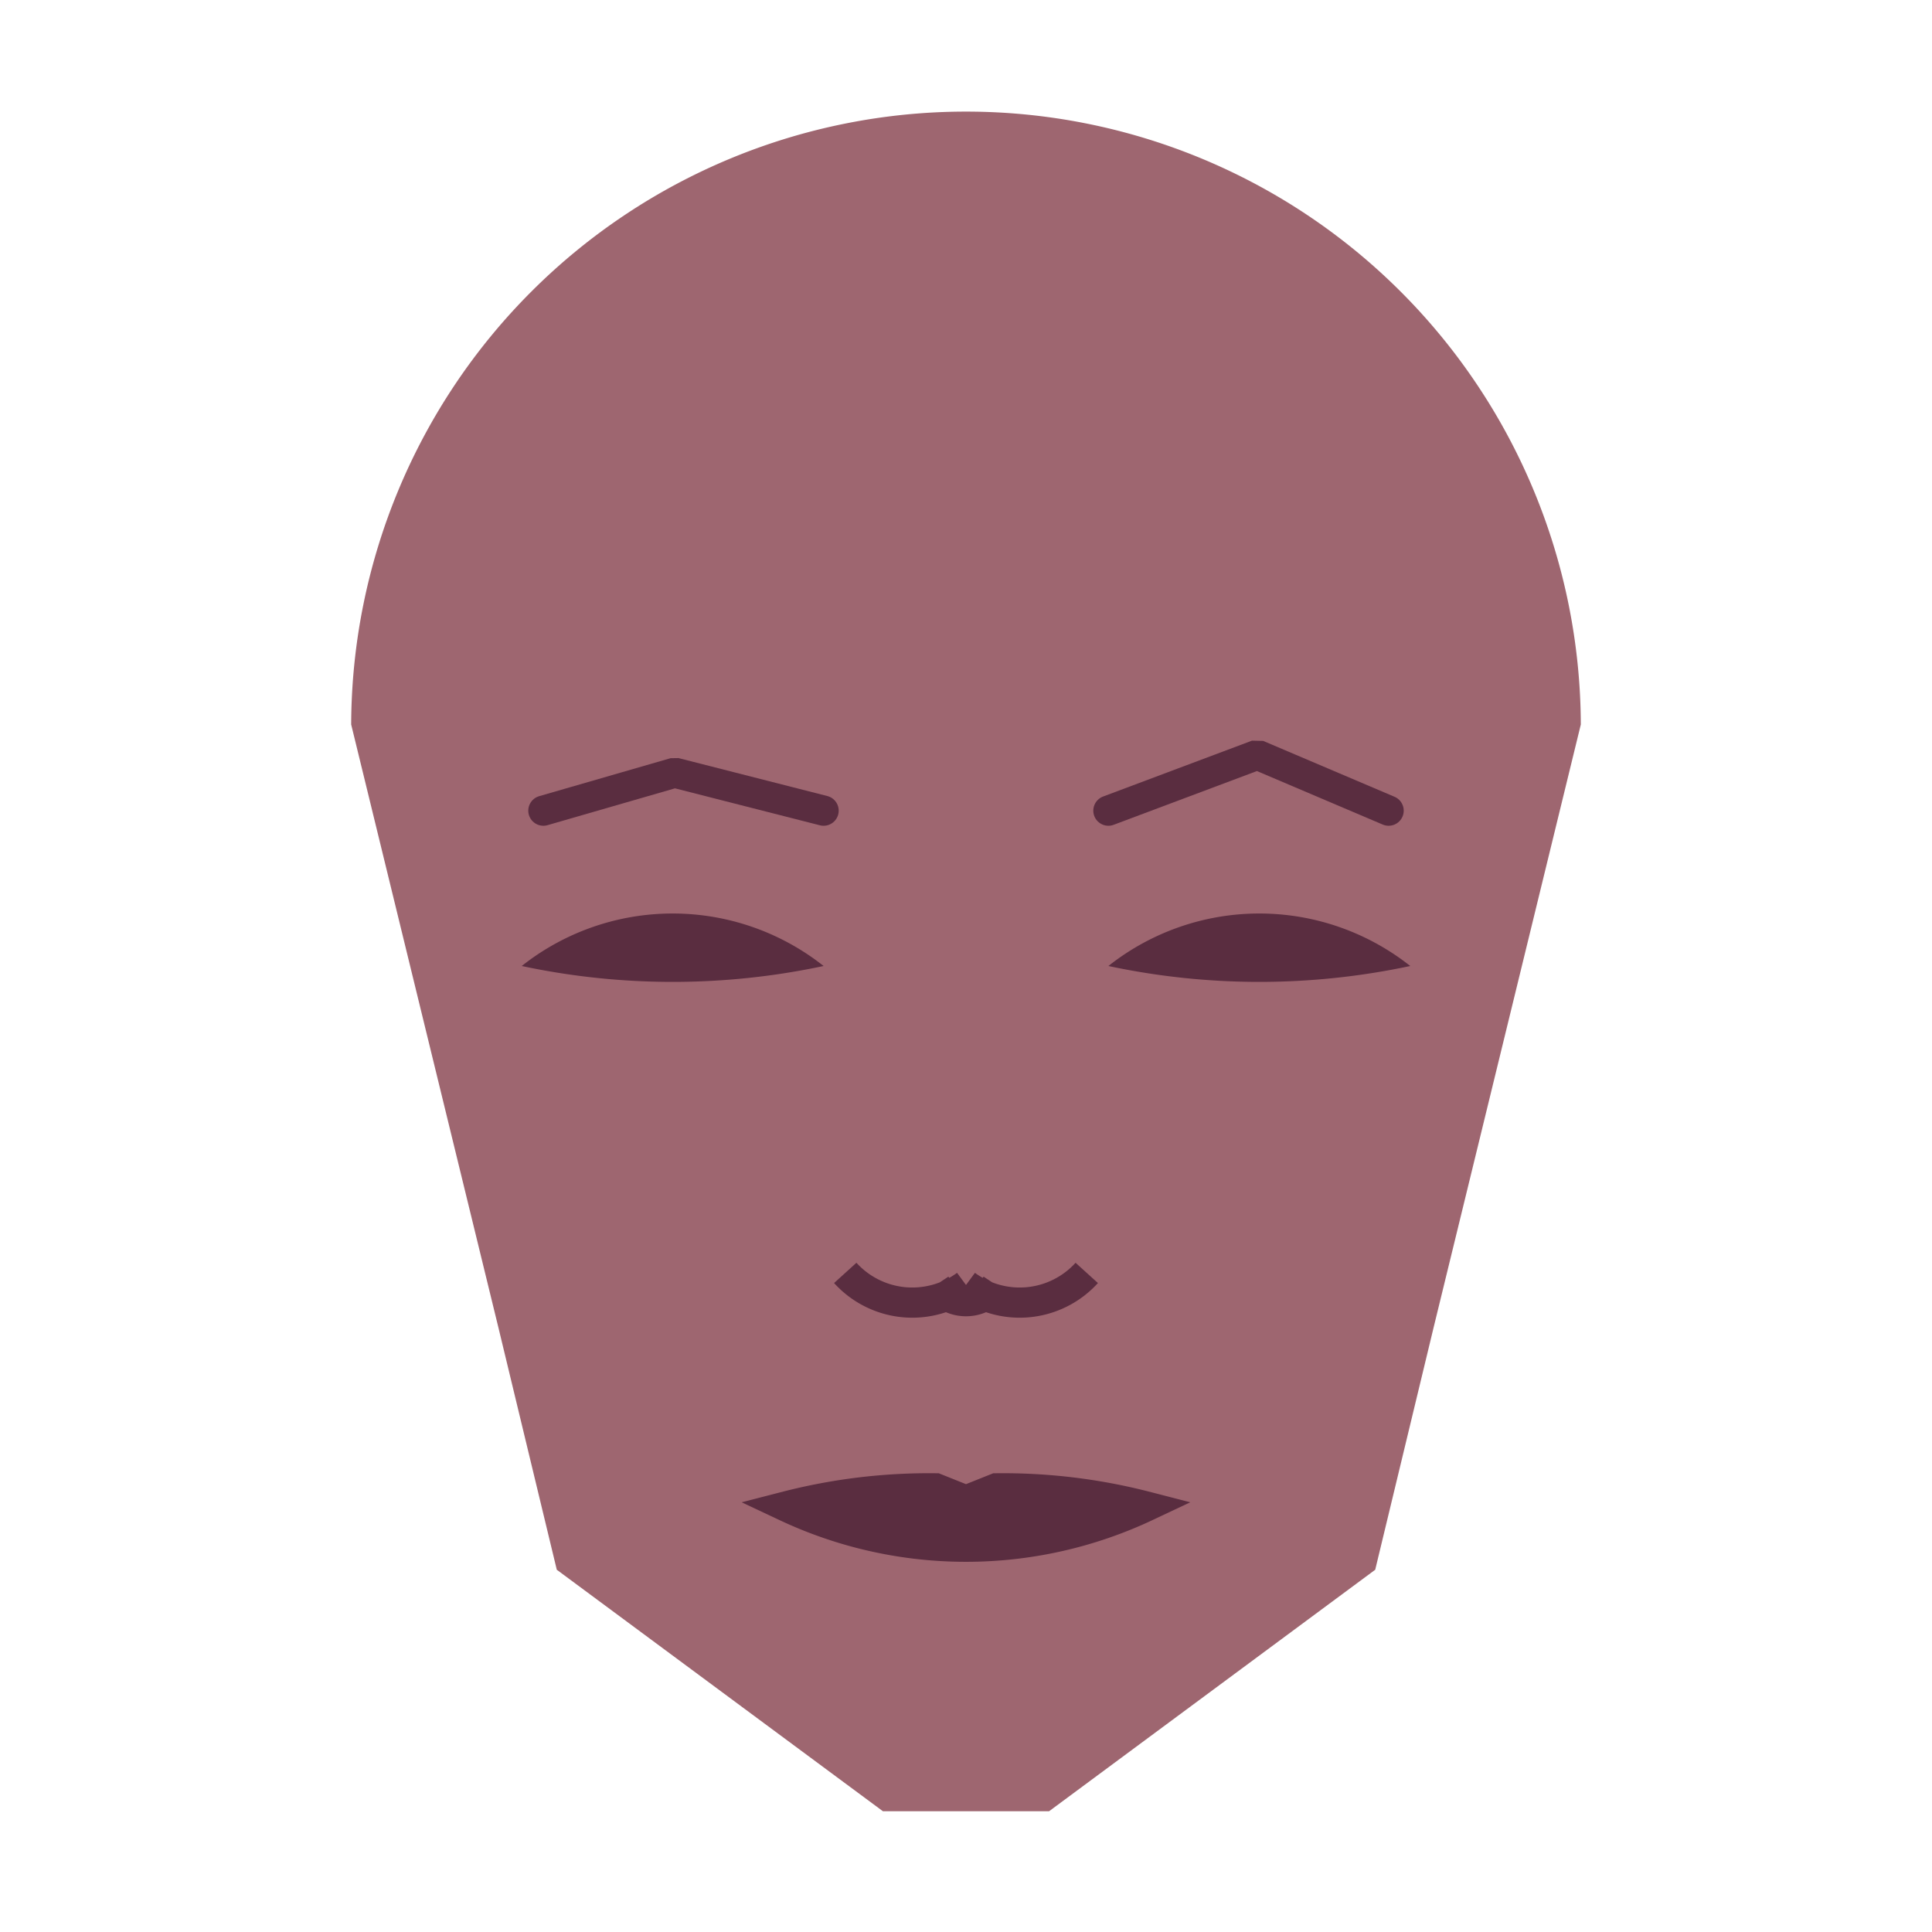 
<svg viewBox="0 0 320 320" xmlns="http://www.w3.org/2000/svg">

<g transform="translate(160,120)">
  <!-- head -->
  <path fill="#9e6670"
  d="M -101.834 0
  a 101.834 101.834 0 0 1 203.667 0
  L 77.421 100
  L 67.778 140
  L 13.758 180
  L -13.758 180
  L -67.778 140
  L -77.421 100
  " />

  <!-- eye -->
  <path fill="#5a2d40"
  d="M 23.585 40
  a 40.29 40.29 0 0 1 50 0
  a 120 120 0 0 1 -50 0
  " />

  <!-- other eye -->
  <path fill="#5a2d40" transform="scale(-1,1)"
  d="M 23.585 40
  a 40.29 40.29 0 0 1 50 0
  a 120 120 0 0 1 -50 0
  " />

  <!-- eye brow -->
  <path fill="none" stroke="#5a2d40" stroke-width="5"
  stroke-linecap="round" stroke-linejoin="bevel"
  d="M 23.585 14.271
  L 48.243 5.018
  L 70 14.271
  " />

  <!-- other eye brow -->
  <path fill="none" stroke="#5a2d40" stroke-width="5" transform="scale(-1,1)"
  stroke-linecap="round" stroke-linejoin="bevel"
  d="M 23.585 14.271
  L 48.243 7.983
  L 70 14.271
  " />

  <!-- nose -->
  <path fill="none" stroke="#5a2d40" stroke-width="5"
  d="M 0 97.833
  m -5 -5
  a 6 6 0 0 0 10 0
  m -5 0
  a 15 15 0 0 0 20 -2
  m -20 2
  a 15 15 0 0 1 -20 -2
  " />

  <!-- mouth -->
  <path fill="#5a2d40" stroke="#5a2d40" stroke-width="5"
  stroke-linejoin="miter"
  d="M 0 129.516
  m -29.821 0
  a 70 70 0 0 0 59.642 0
  a 94.821 94.821 0 0 0 -24.821 -3
  l -5 2
  l -5 -2
  a 94.821 94.821 0 0 0 -24.821 3
  a 70 70 0 0 0 59.642 0
  "
  />

</g>

</svg>
